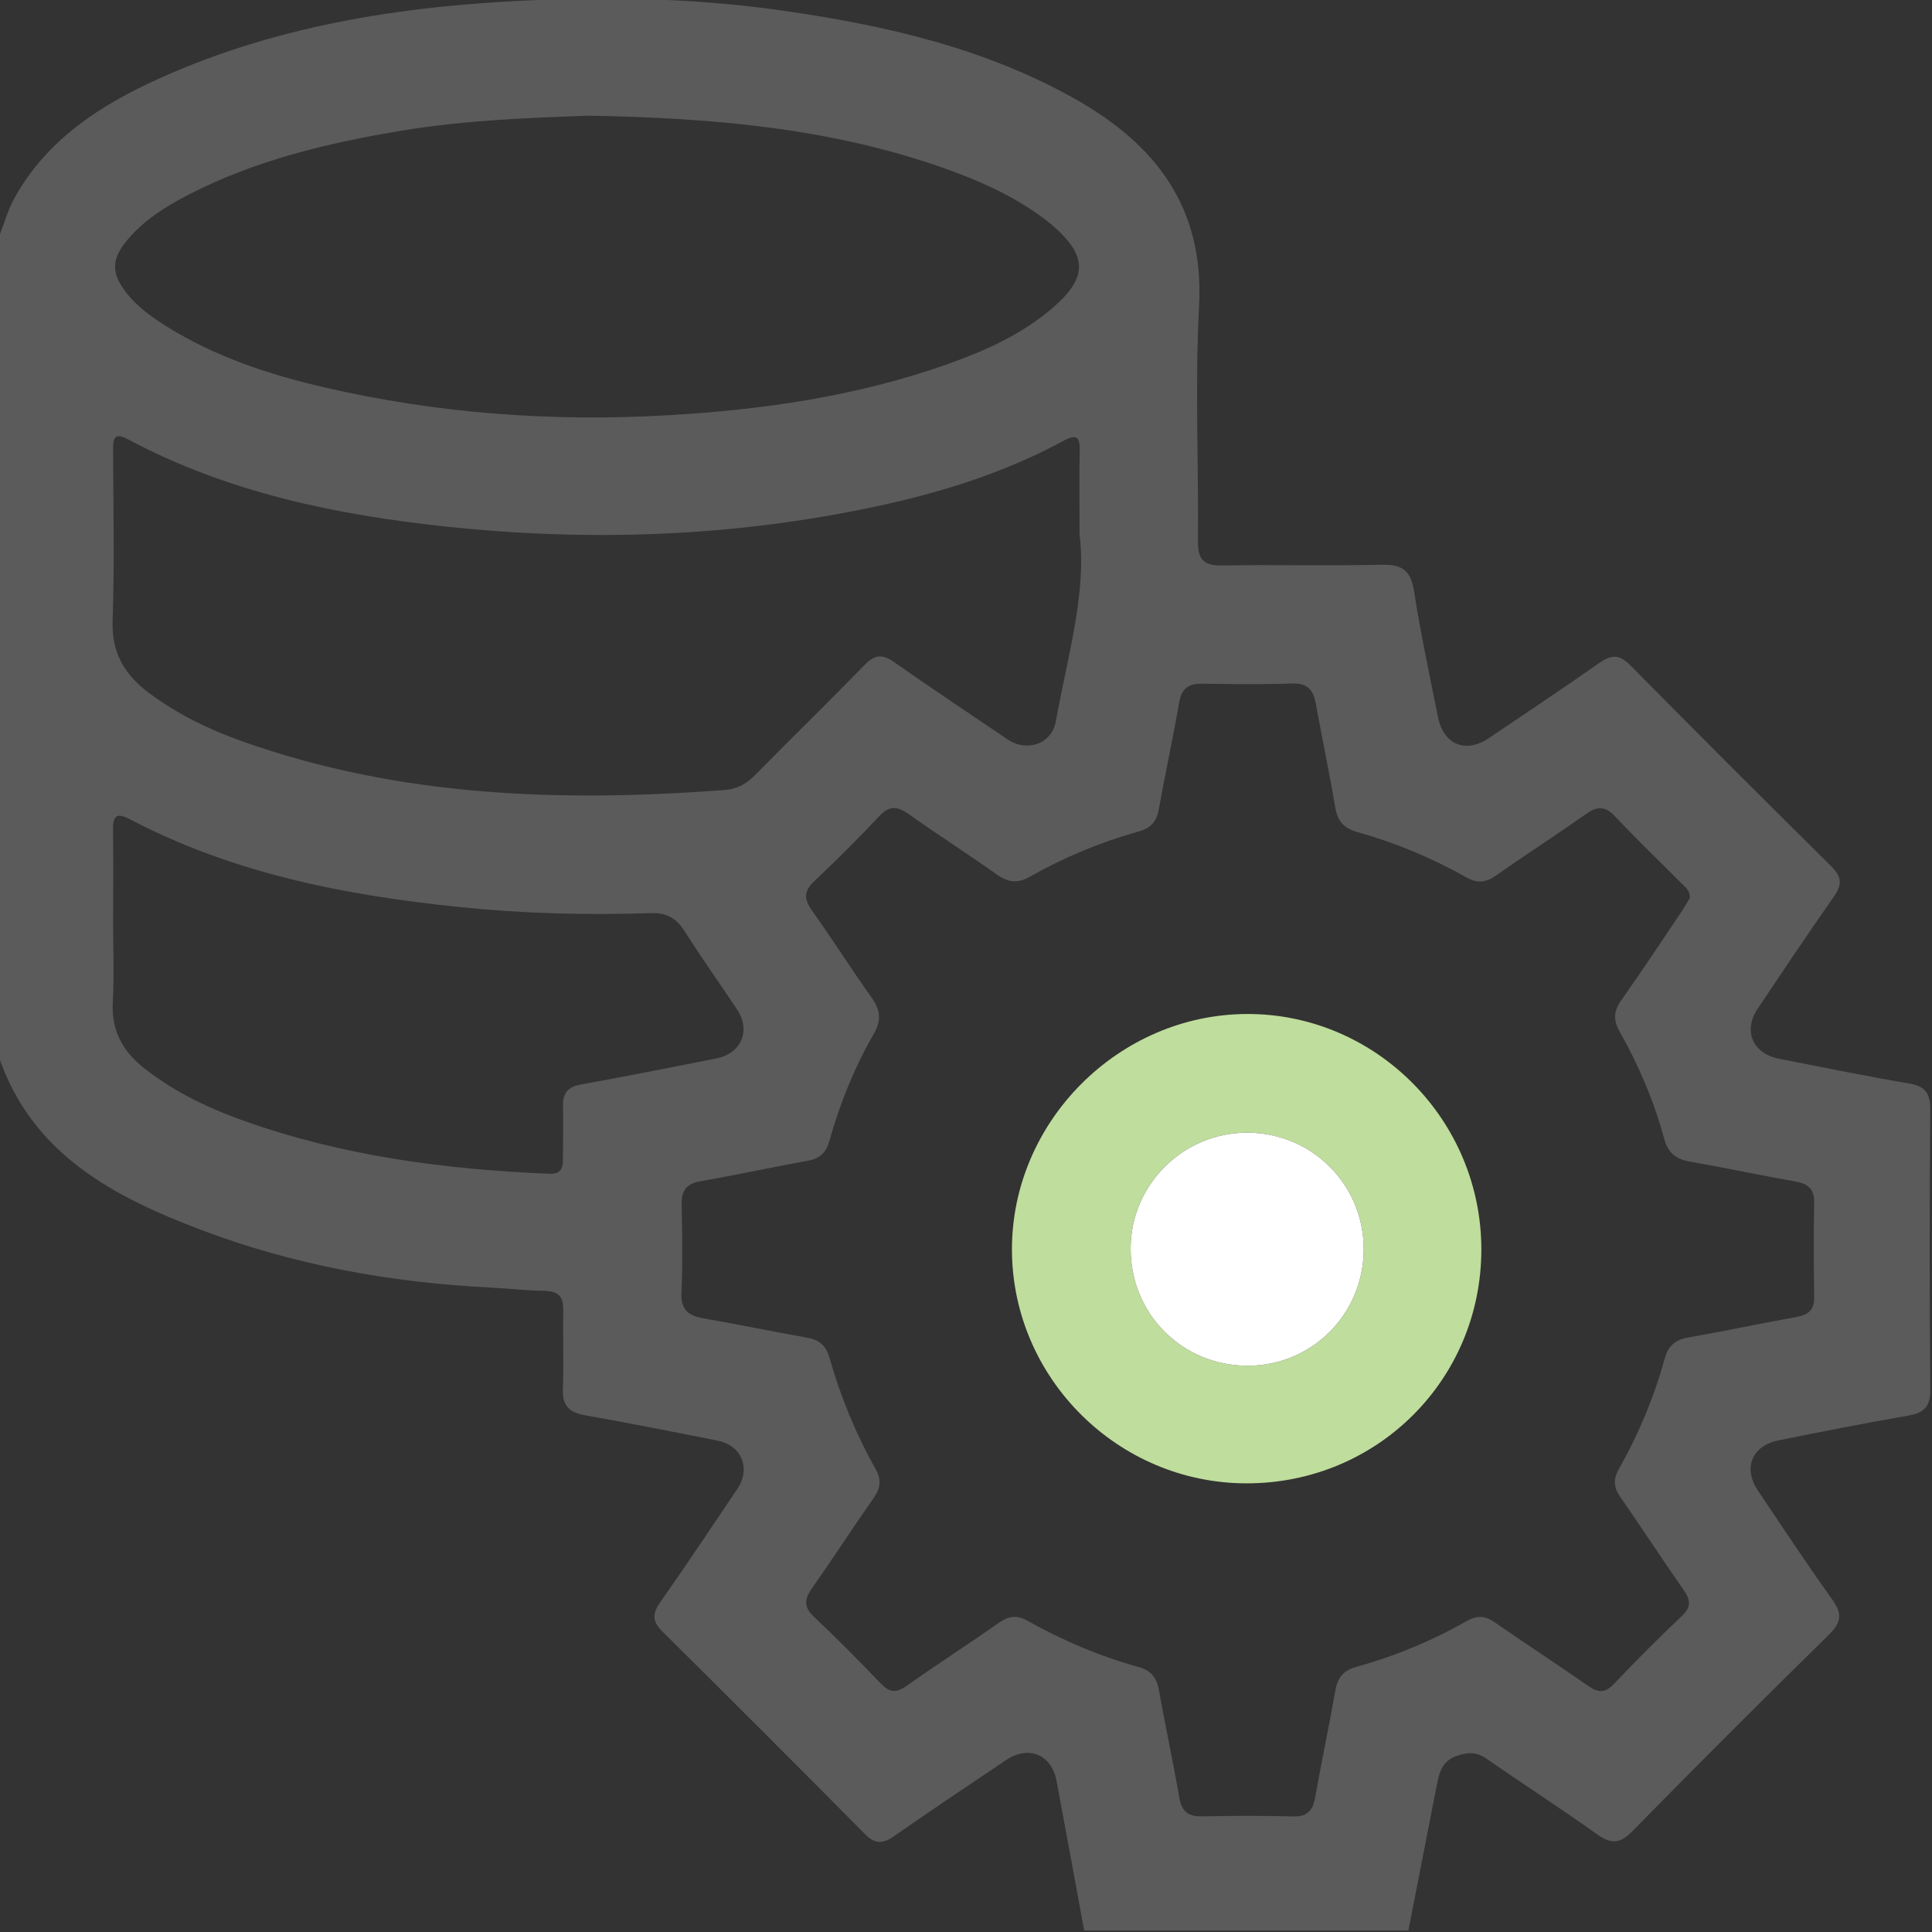 <svg width="512" height="512" viewBox="0 0 512 512" fill="none" xmlns="http://www.w3.org/2000/svg">
<rect x="0" y="0" width="512" height="512" fill="#333333" stroke="none"/>
<g clip-path="url(#clip0_144_2)">
<g clip-path="url(#clip1_144_2)">
<path d="M373.23 511.62C344.592 511.62 315.954 511.62 287.317 511.62C284.877 498.383 282.475 485.134 279.985 471.91C278.671 464.942 272.566 462.439 266.611 466.443C256.665 473.124 246.706 479.78 236.885 486.636C233.92 488.7 231.855 488.725 229.203 486.035C211.412 468.057 193.534 450.179 175.556 432.388C172.879 429.736 172.804 427.709 174.918 424.694C181.887 414.747 188.63 404.639 195.411 394.567C199.027 389.187 196.587 383.082 190.244 381.806C178.509 379.454 166.761 377.152 154.988 375.05C150.847 374.312 148.983 372.523 149.17 368.106C149.458 361.125 149.133 354.132 149.27 347.15C149.333 343.522 147.832 342.134 144.228 342.084C139.412 342.021 134.607 341.445 129.791 341.208C103.543 339.894 77.883 335.253 53.311 325.944C30.016 317.124 8.409 305.814 -0.374 279.866C-0.374 207.615 -0.374 135.364 -0.374 63.101C1.053 59.385 2.079 55.532 4.08 52.029C12.838 36.628 26.925 27.67 42.452 20.689C74.855 6.113 109.348 1.209 144.454 -0.08C165.572 -0.855 186.691 -0.167 207.672 2.848C234.658 6.726 261.006 12.732 285.027 26.294C306.296 38.304 319.145 54.956 317.768 81.054C316.667 101.797 317.656 122.653 317.468 143.446C317.431 148.188 318.919 149.927 323.761 149.852C337.898 149.614 352.061 149.99 366.198 149.664C371.541 149.539 373.893 151.191 374.731 156.633C376.47 167.793 378.847 178.865 381.061 189.95C382.538 197.356 388.405 199.771 394.561 195.617C404.357 188.999 414.191 182.456 423.861 175.675C426.952 173.51 429.091 173.31 431.956 176.213C449.609 194.091 467.387 211.857 485.253 229.522C488.043 232.275 488.281 234.376 486.016 237.592C479.123 247.388 472.479 257.359 465.798 267.318C461.857 273.211 464.485 279.228 471.516 280.592C482.938 282.806 494.336 285.171 505.808 287.11C510.1 287.836 511.564 289.6 511.526 293.979C511.338 318.776 511.326 343.572 511.539 368.369C511.576 372.911 509.787 374.437 505.683 375.15C494.223 377.152 482.801 379.391 471.391 381.693C464.259 383.132 461.845 389.025 465.861 395.005C472.354 404.676 478.772 414.41 485.553 423.868C488.193 427.546 488.08 429.873 484.765 433.126C467.187 450.379 449.772 467.794 432.507 485.372C429.216 488.725 426.877 488.687 423.236 486.098C413.615 479.242 403.681 472.823 393.973 466.093C391.345 464.266 389.056 464.291 386.091 465.317C381.937 466.756 381.362 470.033 380.686 473.474C378.221 486.185 375.719 498.896 373.23 511.62ZM447.82 237.992C447.933 235.915 446.556 235.052 445.531 234.014C439.675 228.108 433.645 222.353 427.953 216.298C425.3 213.483 423.223 213.671 420.271 215.748C412.389 221.315 404.269 226.545 396.362 232.074C393.71 233.926 391.471 234.126 388.606 232.512C379.448 227.333 369.764 223.329 359.643 220.477C356.115 219.488 354.463 217.587 353.863 213.996C352.311 204.813 350.372 195.705 348.721 186.547C348.07 182.931 346.606 181.004 342.503 181.142C334.521 181.405 326.526 181.317 318.544 181.18C314.916 181.117 313.139 182.468 312.489 186.172C310.837 195.667 308.773 205.101 307.071 214.584C306.496 217.787 304.945 219.463 301.817 220.339C291.683 223.167 281.999 227.195 272.854 232.375C269.626 234.201 267.149 233.838 264.209 231.774C256.464 226.294 248.47 221.177 240.726 215.697C237.773 213.608 235.684 213.446 233.044 216.26C227.464 222.203 221.684 227.971 215.754 233.563C212.964 236.19 213.051 238.267 215.153 241.245C220.545 248.839 225.537 256.721 230.942 264.315C233.232 267.531 233.707 270.233 231.643 273.824C226.476 282.794 222.597 292.365 219.807 302.336C218.932 305.451 217.293 307.04 214.077 307.616C204.581 309.317 195.161 311.382 185.665 313.033C181.974 313.671 180.585 315.423 180.648 319.063C180.786 326.883 180.936 334.715 180.585 342.521C180.385 347.075 182.399 348.689 186.466 349.39C195.636 350.966 204.757 352.881 213.927 354.507C217.08 355.07 218.882 356.546 219.782 359.699C222.697 369.983 226.713 379.842 231.968 389.15C233.569 391.99 233.457 394.242 231.58 396.907C226.038 404.801 220.808 412.933 215.241 420.815C213.164 423.743 212.914 425.832 215.741 428.497C221.797 434.189 227.652 440.12 233.407 446.137C235.684 448.515 237.448 448.752 240.2 446.813C248.357 441.046 256.752 435.641 264.934 429.923C267.449 428.172 269.614 428.009 272.266 429.51C281.587 434.74 291.383 438.906 301.692 441.759C305.045 442.684 306.546 444.611 307.147 447.964C308.823 457.46 310.887 466.881 312.526 476.389C313.164 480.067 314.903 481.444 318.569 481.356C326.551 481.193 334.546 481.143 342.528 481.381C346.306 481.494 347.882 479.98 348.52 476.402C350.197 466.906 352.224 457.472 353.888 447.977C354.476 444.599 356.014 442.697 359.342 441.771C369.639 438.919 379.473 434.84 388.781 429.56C391.446 428.047 393.597 428.172 396.112 429.923C404.307 435.628 412.689 441.058 420.871 446.776C423.511 448.615 425.325 448.765 427.69 446.275C433.532 440.12 439.538 434.114 445.693 428.272C448.17 425.92 448.095 424.118 446.244 421.453C440.514 413.271 435.084 404.889 429.391 396.694C427.652 394.192 427.477 392.04 428.991 389.363C434.258 380.067 438.349 370.233 441.202 359.937C442.128 356.609 444.004 355.045 447.382 354.457C457.041 352.755 466.637 350.716 476.283 348.965C479.435 348.389 480.849 346.963 480.786 343.635C480.636 335.315 480.636 326.995 480.774 318.675C480.837 315.097 479.16 313.709 475.845 313.121C466.511 311.469 457.241 309.48 447.908 307.853C444.217 307.215 442.052 305.589 441.039 301.823C438.337 291.827 434.283 282.331 429.191 273.323C427.502 270.333 427.615 267.956 429.629 265.116C435.209 257.247 440.501 249.177 445.906 241.17C446.619 240.031 447.27 238.88 447.82 237.992ZM286.091 141.657C286.091 132.437 285.99 125.944 286.128 119.45C286.203 115.96 285.452 114.871 281.937 116.773C266.148 125.331 249.171 130.61 231.705 134.313C194.135 142.283 156.214 143.609 118.08 139.531C88.792 136.403 60.255 130.473 33.957 116.435C29.916 114.283 29.966 116.673 29.978 119.538C30.016 134.514 30.378 149.514 29.84 164.465C29.54 172.947 32.981 178.765 39.374 183.557C47.043 189.312 55.576 193.415 64.546 196.581C106.032 211.244 148.87 212.62 192.158 209.354C195.248 209.117 197.763 207.766 200.002 205.501C209.686 195.655 219.595 186.021 229.228 176.125C231.855 173.435 233.882 173.31 236.91 175.437C246.856 182.406 256.965 189.149 267.036 195.955C272.166 199.421 278.722 197.144 279.797 191.213C282.925 173.923 288.03 156.846 286.091 141.657ZM155.976 30.647C141.376 31.21 123.911 31.736 106.633 34.601C86.866 37.866 67.474 42.483 49.533 51.816C43.603 54.906 37.985 58.484 33.644 63.714C29.478 68.731 29.453 72.447 33.494 77.601C36.409 81.329 40.212 84.044 44.178 86.521C57.052 94.553 71.277 99.258 85.902 102.648C115.904 109.592 146.293 111.831 177.07 110.042C202.292 108.578 227.026 105.025 250.91 96.568C260.993 93.002 270.752 88.673 278.947 81.605C288.368 73.485 288.255 67.73 278.759 59.598C277.495 58.522 276.157 57.521 274.793 56.57C267.224 51.291 258.842 47.625 250.184 44.572C220.621 34.125 189.894 31.26 155.976 30.647ZM29.978 244.198C29.978 251.354 30.278 258.523 29.89 265.666C29.478 273.273 32.656 278.765 38.398 283.244C46.367 289.462 55.363 293.741 64.809 297.094C90.932 306.365 118.055 309.93 145.592 311.056C148.269 311.169 149.183 309.943 149.183 307.516C149.183 302.686 149.308 297.857 149.208 293.04C149.133 289.612 150.546 287.999 154.012 287.385C165.96 285.246 177.858 282.857 189.768 280.517C196.474 279.191 199.064 273.11 195.323 267.493C190.707 260.574 185.865 253.793 181.424 246.762C179.209 243.259 176.582 241.845 172.416 241.983C155.451 242.559 138.511 242.108 121.584 240.357C91.269 237.229 61.706 231.436 34.419 217.099C31.192 215.397 29.903 215.96 29.953 219.739C30.066 227.883 29.991 236.04 29.978 244.198Z" fill="#5B5B5C"/>
<path d="M392.572 331.136C392.559 365.629 364.91 393.153 330.317 393.103C296.237 393.065 268.262 365.203 268.175 331.223C268.1 297.269 296.437 268.831 330.467 268.719C364.572 268.618 392.584 296.768 392.572 331.136ZM330.517 300.171C313.552 300.159 299.69 313.908 299.627 330.811C299.565 348.126 313.214 361.875 330.517 361.938C347.545 361.988 361.232 348.414 361.394 331.311C361.569 314.108 347.757 300.184 330.517 300.171Z" fill="#BFDD9C"/>
<path d="M330.517 300.171C313.552 300.159 299.69 313.908 299.627 330.811C299.565 348.126 313.214 361.875 330.517 361.938C347.545 361.988 361.232 348.414 361.394 331.311C361.569 314.108 347.757 300.184 330.517 300.171Z" fill="white"/>
</g>
</g>
<defs>
<clipPath id="clip0_144_2">
<rect width="512" height="512" fill="white"/>
</clipPath>
<clipPath id="clip1_144_2">
<rect width="511.937" height="512" fill="white" transform="translate(-0.374 -0.38)"/>
</clipPath>
</defs>
</svg>
